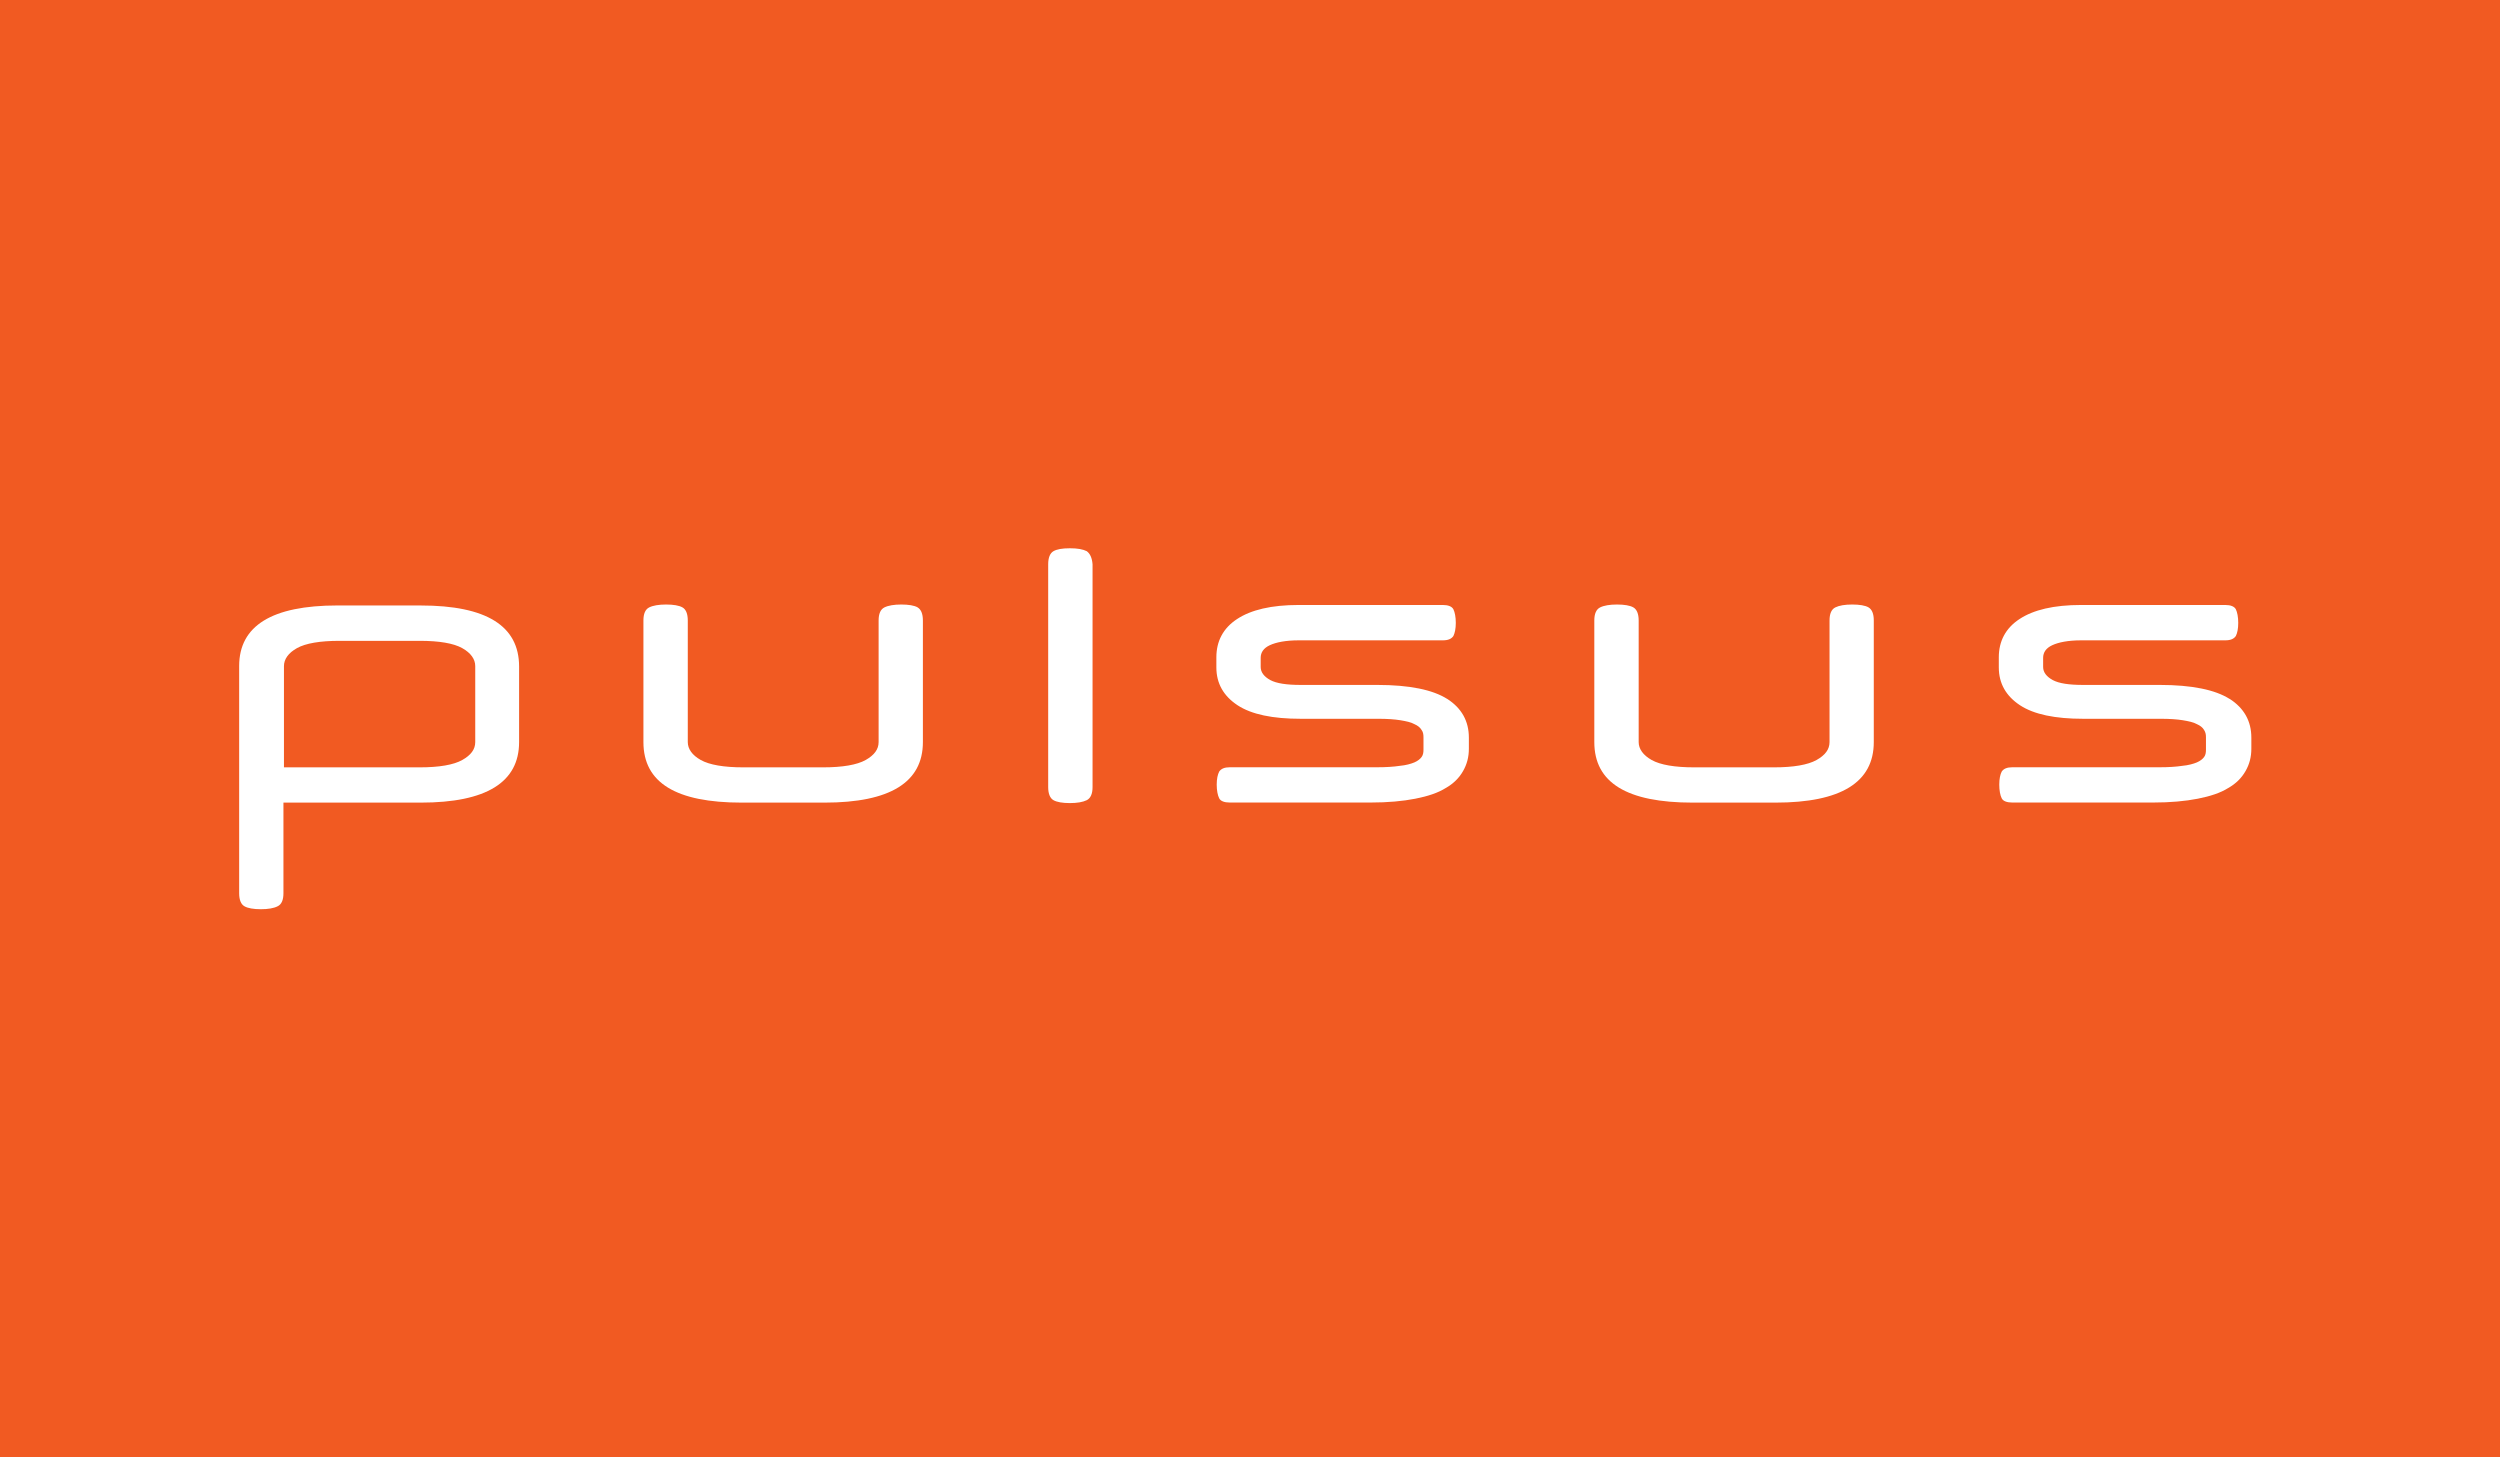 <svg width="247" height="144" viewBox="0 0 247 144" fill="none" xmlns="http://www.w3.org/2000/svg">
<rect width="247" height="144" fill="#F15A22"/>
<path d="M41.577 59.819H33.339C26.864 59.819 23.629 61.828 23.629 65.805V88.251C23.629 88.921 23.818 89.355 24.153 89.54C24.484 89.734 25.054 89.831 25.77 89.831C26.487 89.831 27.057 89.734 27.43 89.54C27.816 89.355 28.004 88.921 28.004 88.251V79.299H41.574C48.048 79.299 51.287 77.289 51.287 73.32V65.855C51.287 61.832 48.048 59.822 41.574 59.822M46.954 73.32C46.954 74.037 46.527 74.61 45.668 75.09C44.813 75.57 43.384 75.814 41.481 75.814H28.055V65.809C28.055 65.135 28.482 64.515 29.341 64.035C30.2 63.555 31.625 63.315 33.532 63.315H41.481C43.388 63.315 44.813 63.555 45.668 64.035C46.527 64.515 46.954 65.135 46.954 65.809V73.32Z" fill="white"/>
<path d="M142.982 69.053C141.557 68.151 139.273 67.671 136.08 67.671H128.508C127.129 67.671 126.127 67.524 125.507 67.191C124.891 66.854 124.556 66.42 124.556 65.901V64.992C124.556 64.461 124.841 64.031 125.461 63.745C126.077 63.458 127.033 63.265 128.315 63.265H142.551C143.074 63.265 143.41 63.121 143.598 62.831C143.737 62.544 143.833 62.115 143.833 61.538C143.833 60.961 143.737 60.488 143.598 60.202C143.452 59.915 143.074 59.772 142.551 59.772H128.315C125.604 59.772 123.601 60.252 122.222 61.162C120.839 62.068 120.177 63.361 120.177 64.941V65.944C120.177 67.524 120.889 68.767 122.268 69.677C123.651 70.587 125.742 71.016 128.504 71.016H136.169C137.074 71.016 137.786 71.067 138.36 71.16C138.934 71.257 139.408 71.353 139.739 71.543C140.07 71.686 140.309 71.876 140.452 72.12C140.594 72.31 140.64 72.546 140.64 72.832V74.079C140.64 74.366 140.594 74.606 140.452 74.796C140.309 74.993 140.07 75.183 139.739 75.326C139.404 75.469 138.88 75.613 138.31 75.663C137.69 75.76 136.931 75.806 136.026 75.806H121.502C120.978 75.806 120.647 75.95 120.454 76.236C120.308 76.523 120.211 76.952 120.211 77.522C120.211 78.091 120.308 78.579 120.454 78.869C120.597 79.156 120.978 79.291 121.502 79.291H135.406C137.124 79.291 138.599 79.156 139.835 78.912C141.072 78.668 142.073 78.338 142.836 77.858C143.598 77.429 144.172 76.852 144.55 76.182C144.935 75.512 145.124 74.792 145.124 73.979V72.879C145.124 71.249 144.411 69.963 142.978 69.046" fill="white"/>
<path d="M90.67 60.012C90.335 59.819 89.761 59.726 89.048 59.726C88.336 59.726 87.762 59.822 87.38 60.012C86.999 60.202 86.807 60.632 86.807 61.305V73.32C86.807 74.037 86.375 74.61 85.524 75.09C84.665 75.57 83.232 75.814 81.334 75.814H73.43C71.523 75.814 70.099 75.57 69.24 75.09C68.381 74.61 67.953 73.99 67.953 73.32V61.305C67.953 60.632 67.764 60.202 67.429 60.012C67.094 59.819 66.52 59.726 65.808 59.726C65.095 59.726 64.521 59.822 64.14 60.012C63.759 60.202 63.57 60.632 63.57 61.305V73.32C63.57 77.34 66.805 79.299 73.28 79.299H81.468C87.943 79.299 91.182 77.289 91.182 73.32V61.305C91.182 60.632 90.99 60.202 90.658 60.012" fill="white"/>
<path d="M220.283 69.053C218.858 68.151 216.57 67.671 213.381 67.671H205.809C204.43 67.671 203.429 67.524 202.813 67.191C202.196 66.854 201.861 66.42 201.861 65.901V64.992C201.861 64.461 202.146 64.031 202.766 63.745C203.387 63.458 204.334 63.265 205.62 63.265H219.856C220.38 63.265 220.715 63.121 220.904 62.831C221.046 62.544 221.138 62.115 221.138 61.538C221.138 60.961 221.042 60.488 220.904 60.202C220.757 59.915 220.38 59.772 219.856 59.772H205.62C202.905 59.772 200.91 60.252 199.527 61.162C198.144 62.068 197.482 63.361 197.482 64.941V65.944C197.482 67.524 198.195 68.767 199.573 69.677C200.956 70.587 203.051 71.016 205.809 71.016H213.474C214.379 71.016 215.095 71.067 215.665 71.16C216.239 71.257 216.713 71.353 217.048 71.543C217.379 71.686 217.618 71.876 217.764 72.12C217.907 72.356 217.949 72.546 217.949 72.832V74.079C217.949 74.366 217.907 74.606 217.764 74.796C217.618 74.993 217.383 75.183 217.048 75.326C216.713 75.469 216.189 75.613 215.619 75.663C214.999 75.76 214.236 75.806 213.335 75.806H198.815C198.291 75.806 197.956 75.95 197.767 76.236C197.621 76.523 197.528 76.952 197.528 77.522C197.528 78.091 197.621 78.579 197.767 78.869C197.906 79.156 198.291 79.291 198.815 79.291H212.719C214.433 79.291 215.908 79.156 217.144 78.912C218.381 78.668 219.382 78.338 220.145 77.858C220.907 77.429 221.481 76.852 221.859 76.182C222.244 75.512 222.433 74.792 222.433 73.979V72.879C222.433 71.249 221.716 69.963 220.287 69.046" fill="white"/>
<path d="M184.618 60.012C184.286 59.819 183.713 59.726 182.996 59.726C182.28 59.726 181.71 59.822 181.328 60.012C180.947 60.202 180.758 60.632 180.758 61.305V73.32C180.758 74.037 180.331 74.61 179.472 75.09C178.613 75.57 177.188 75.814 175.281 75.814H167.378C165.475 75.814 164.042 75.57 163.187 75.09C162.332 74.61 161.901 73.99 161.901 73.32V61.305C161.901 60.632 161.708 60.202 161.377 60.012C161.046 59.819 160.472 59.726 159.76 59.726C159.047 59.726 158.473 59.822 158.092 60.012C157.71 60.202 157.518 60.632 157.518 61.305V73.32C157.518 77.34 160.757 79.299 167.232 79.299H175.42C181.898 79.299 185.13 77.289 185.13 73.32V61.305C185.134 60.632 184.941 60.202 184.61 60.012" fill="white"/>
<path d="M107.37 54.456C106.985 54.266 106.465 54.169 105.703 54.169C104.94 54.169 104.416 54.266 104.085 54.456C103.754 54.645 103.561 55.075 103.561 55.749V77.766C103.561 78.435 103.75 78.869 104.085 79.059C104.416 79.249 104.99 79.345 105.703 79.345C106.415 79.345 106.985 79.249 107.37 79.059C107.748 78.869 107.944 78.431 107.944 77.766V55.749C107.894 55.126 107.705 54.7 107.37 54.456Z" fill="white"/>
</svg>
